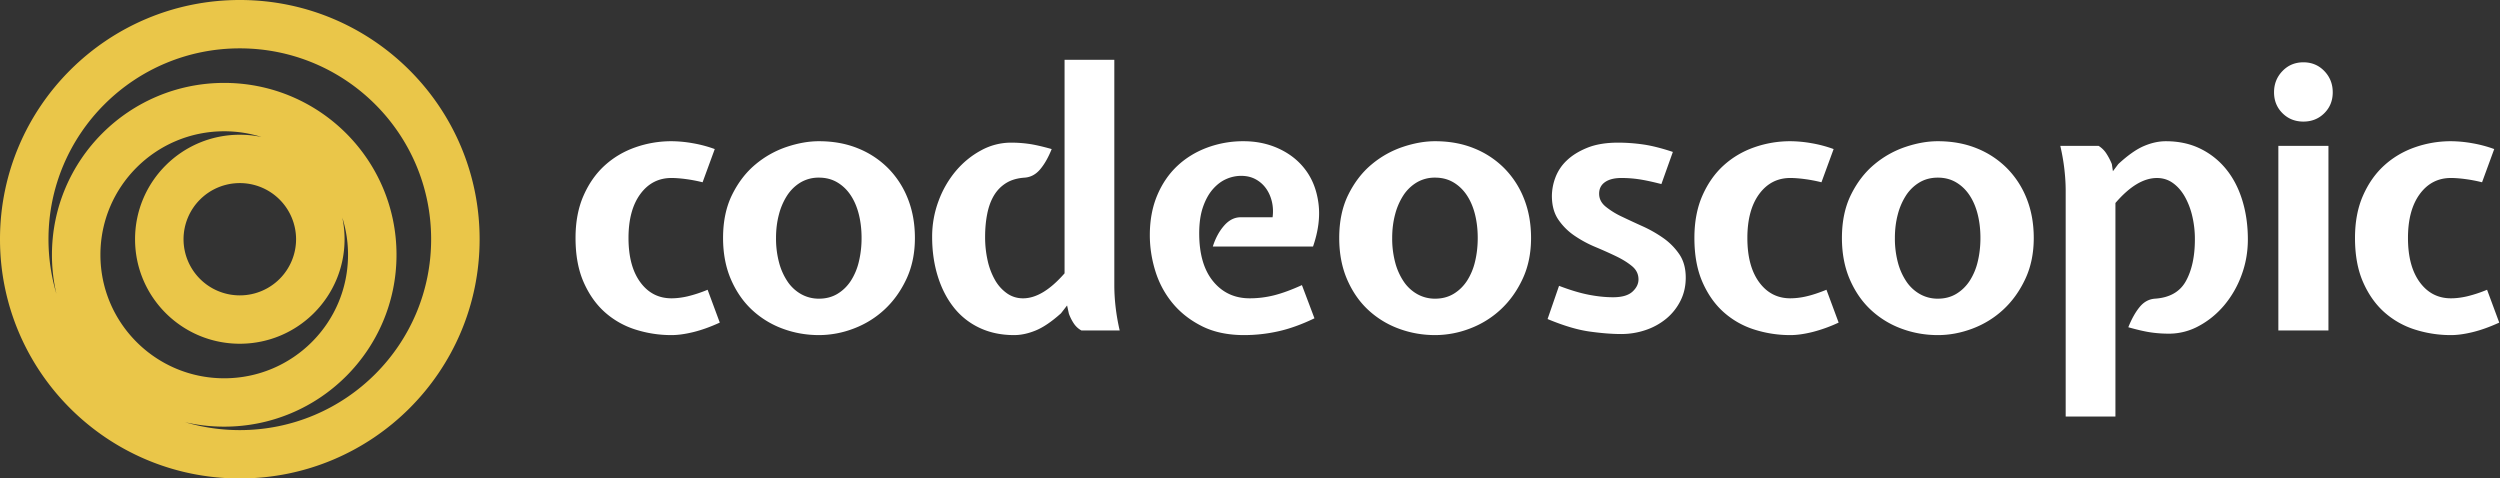 <svg width="209" height="40" xmlns="http://www.w3.org/2000/svg"><rect width="100%" height="100%" fill="#333333" stroke="none"/><g fill="none"><path d="M20.048 0C31.12 0 40.096 8.954 40.096 20S31.12 40 20.048 40C8.976 40 0 31.046 0 20S8.976 0 20.048 0zm0 4.043C11.214 4.043 4.053 11.187 4.053 20c0 1.584.231 3.114.662 4.558a14.341 14.341 0 01-.372-3.258c0-7.936 6.448-14.369 14.402-14.369 7.955 0 14.403 6.433 14.403 14.369 0 7.935-6.448 14.368-14.403 14.368a14.48 14.48 0 01-3.264-.37 16.08 16.08 0 004.567.659c8.834 0 15.995-7.144 15.995-15.957S28.882 4.043 20.048 4.043zm-1.303 6.932c-5.716 0-10.35 4.622-10.35 10.325 0 5.702 4.634 10.325 10.35 10.325 5.716 0 10.35-4.623 10.35-10.325a10.28 10.28 0 00-.477-3.106A8.74 8.74 0 0128.805 20c0 4.825-3.92 8.736-8.757 8.736S11.291 24.825 11.291 20c0-4.825 3.92-8.736 8.757-8.736.621 0 1.227.064 1.812.187a10.36 10.36 0 00-3.115-.476zm1.303 4.332A4.699 4.699 0 0015.344 20a4.699 4.699 0 004.704 4.693A4.699 4.699 0 0024.752 20a4.699 4.699 0 00-4.704-4.693z" fill="#EAC649"/><path d="M56.134 28.014c.538 0 1.152-.085 1.84-.254.688-.17 1.421-.433 2.2-.791l-1.018-2.746a11.13 11.13 0 01-1.676.552c-.478.11-.927.164-1.346.164-1.077 0-1.945-.447-2.603-1.343-.658-.895-.988-2.13-.988-3.701 0-1.552.33-2.776.988-3.672.658-.895 1.526-1.343 2.603-1.343.339 0 .738.03 1.197.09.458.06.927.149 1.406.268l1.017-2.776a10.606 10.606 0 00-1.855-.492 10.501 10.501 0 00-1.765-.164 9.05 9.05 0 00-3.007.507c-.968.338-1.82.84-2.558 1.507-.738.667-1.332 1.508-1.78 2.523-.45 1.015-.674 2.199-.674 3.552 0 1.433.225 2.661.673 3.686.45 1.025 1.043 1.866 1.78 2.522a7 7 0 002.559 1.448 9.84 9.84 0 003.007.463zm12.333 0a8.15 8.15 0 002.917-.552 7.82 7.82 0 002.573-1.597c.748-.697 1.357-1.548 1.826-2.553.468-1.004.703-2.144.703-3.417 0-1.194-.195-2.284-.584-3.269a7.504 7.504 0 00-1.645-2.552 7.471 7.471 0 00-2.529-1.671c-.977-.398-2.064-.597-3.261-.597-.858 0-1.76.159-2.708.477a8.035 8.035 0 00-2.603 1.463c-.788.656-1.436 1.497-1.945 2.522-.509 1.025-.763 2.234-.763 3.627 0 1.293.22 2.447.658 3.462.44 1.015 1.028 1.866 1.766 2.552a7.578 7.578 0 002.558 1.567c.967.359 1.98.538 3.037.538zm0-3.045a3.004 3.004 0 01-1.481-.373 3.342 3.342 0 01-1.137-1.045 5.223 5.223 0 01-.718-1.597 7.766 7.766 0 01-.255-2.06c0-.696.08-1.347.24-1.954a5.41 5.41 0 01.688-1.597c.3-.458.673-.821 1.122-1.09a2.946 2.946 0 011.54-.403c.58 0 1.093.135 1.542.403.449.269.823.632 1.122 1.09.3.457.523.99.673 1.597.15.607.224 1.258.224 1.955a8.32 8.32 0 01-.224 1.97 5.13 5.13 0 01-.673 1.612c-.3.457-.673.82-1.122 1.09-.449.268-.963.402-1.541.402zm16.312 3.045c.579 0 1.182-.13 1.81-.388.629-.259 1.332-.737 2.11-1.433l.509-.657.15.687c.1.278.234.547.403.806.17.258.384.457.644.597h3.201a17.67 17.67 0 01-.344-1.985 16.082 16.082 0 01-.105-1.776V5h-4.159v17.85c-1.217 1.393-2.373 2.09-3.47 2.09-.5 0-.948-.14-1.347-.419a3.418 3.418 0 01-1.002-1.119 5.815 5.815 0 01-.614-1.627 8.907 8.907 0 01-.21-1.97c0-.696.06-1.343.18-1.94s.31-1.11.569-1.537c.26-.428.598-.771 1.017-1.03.42-.259.938-.408 1.556-.448.499-.04.928-.273 1.287-.701.359-.428.678-.99.957-1.687-.778-.219-1.411-.363-1.9-.433a10.7 10.7 0 00-1.51-.104 5.19 5.19 0 00-2.484.642c-.798.428-1.501 1-2.11 1.716a8.4 8.4 0 00-1.45 2.507 8.497 8.497 0 00-.54 3.015c0 1.174.155 2.264.464 3.269.31 1.005.753 1.875 1.332 2.611a5.95 5.95 0 002.154 1.717c.858.408 1.825.612 2.902.612zm19.245 0a13.1 13.1 0 002.828-.314c.947-.209 1.96-.572 3.037-1.09l-1.048-2.775c-.877.398-1.65.681-2.318.85a8.32 8.32 0 01-2.05.254c-1.257 0-2.274-.472-3.052-1.418-.778-.945-1.167-2.283-1.167-4.014 0-.856.105-1.587.314-2.194.21-.607.484-1.105.823-1.493.34-.388.713-.671 1.122-.85a3.07 3.07 0 011.242-.269c.459 0 .863.095 1.212.284.349.189.638.442.867.76.23.32.394.687.494 1.105.1.418.12.856.06 1.313h-2.663c-.519 0-.982.234-1.391.702-.41.468-.723 1.05-.943 1.746h8.378c.439-1.273.593-2.452.464-3.537-.13-1.085-.474-2.015-1.033-2.79-.558-.777-1.296-1.384-2.214-1.822-.917-.437-1.925-.656-3.022-.656a8.646 8.646 0 00-3.052.537c-.957.358-1.79.87-2.498 1.537-.708.667-1.267 1.488-1.676 2.463-.408.975-.613 2.08-.613 3.313 0 1.015.155 2.02.464 3.015.31.995.788 1.885 1.436 2.671.648.786 1.466 1.428 2.454 1.925.987.498 2.169.747 3.545.747zm15.954 0a8.15 8.15 0 002.917-.552 7.82 7.82 0 002.573-1.597c.748-.697 1.357-1.548 1.825-2.553.469-1.004.703-2.144.703-3.417 0-1.194-.194-2.284-.583-3.269a7.504 7.504 0 00-1.646-2.552 7.471 7.471 0 00-2.528-1.671c-.977-.398-2.065-.597-3.261-.597-.858 0-1.76.159-2.708.477a8.035 8.035 0 00-2.603 1.463c-.788.656-1.436 1.497-1.945 2.522-.509 1.025-.763 2.234-.763 3.627 0 1.293.22 2.447.658 3.462.439 1.015 1.027 1.866 1.765 2.552a7.578 7.578 0 002.559 1.567c.967.359 1.98.538 3.037.538zm0-3.045a3.004 3.004 0 01-1.481-.373 3.342 3.342 0 01-1.137-1.045 5.223 5.223 0 01-.719-1.597 7.766 7.766 0 01-.254-2.06c0-.696.08-1.347.24-1.954a5.41 5.41 0 01.688-1.597 3.442 3.442 0 011.122-1.09 2.946 2.946 0 011.54-.403c.58 0 1.093.135 1.542.403.448.269.822.632 1.122 1.09.299.457.523.99.673 1.597.15.607.224 1.258.224 1.955 0 .696-.075 1.353-.224 1.97a5.13 5.13 0 01-.673 1.612c-.3.457-.674.82-1.122 1.09-.45.268-.963.402-1.541.402zm15.564 2.955a6.27 6.27 0 002.02-.328 5.435 5.435 0 001.72-.94 4.608 4.608 0 001.197-1.493c.3-.587.449-1.239.449-1.955 0-.776-.18-1.428-.539-1.955a5.285 5.285 0 00-1.346-1.358 10.564 10.564 0 00-1.736-.985 78.363 78.363 0 01-1.735-.806 6.514 6.514 0 01-1.346-.836c-.36-.298-.539-.657-.539-1.075 0-.417.165-.74.494-.97.329-.228.783-.343 1.361-.343.499 0 .988.035 1.466.105.479.07 1.107.204 1.885.403l.958-2.687c-.958-.318-1.79-.527-2.499-.627-.708-.1-1.4-.149-2.08-.149-1.016 0-1.88.144-2.587.433-.708.288-1.282.647-1.72 1.074a3.775 3.775 0 00-.943 1.433 4.457 4.457 0 00-.284 1.508c0 .796.179 1.457.538 1.985a5.08 5.08 0 001.347 1.343 9.698 9.698 0 001.735.94c.618.259 1.197.517 1.735.776.539.259.988.537 1.347.836.359.298.538.666.538 1.104 0 .378-.17.722-.508 1.03-.34.308-.878.463-1.616.463-.638 0-1.317-.07-2.035-.21-.718-.139-1.546-.387-2.483-.745l-.958 2.776c1.337.557 2.504.905 3.501 1.044.998.14 1.885.21 2.663.21zm14.128.09c.539 0 1.152-.085 1.84-.254a12.41 12.41 0 002.2-.791l-1.018-2.746c-.638.259-1.196.443-1.675.552a6.03 6.03 0 01-1.347.164c-1.077 0-1.944-.447-2.603-1.343-.658-.895-.987-2.13-.987-3.701 0-1.552.33-2.776.987-3.672.659-.895 1.526-1.343 2.603-1.343.34 0 .738.03 1.197.09.46.06.928.149 1.407.268l1.017-2.776a10.606 10.606 0 00-1.855-.492 10.501 10.501 0 00-1.766-.164 9.05 9.05 0 00-3.007.507c-.967.338-1.82.84-2.558 1.507-.738.667-1.331 1.508-1.78 2.523-.449 1.015-.673 2.199-.673 3.552 0 1.433.224 2.661.673 3.686.449 1.025 1.042 1.866 1.78 2.522a7 7 0 002.558 1.448 9.84 9.84 0 003.007.463zm12.333 0c.978 0 1.95-.184 2.918-.552a7.82 7.82 0 002.573-1.597c.748-.697 1.356-1.548 1.825-2.553.469-1.004.703-2.144.703-3.417 0-1.194-.194-2.284-.583-3.269a7.504 7.504 0 00-1.646-2.552 7.471 7.471 0 00-2.528-1.671c-.978-.398-2.065-.597-3.262-.597-.857 0-1.76.159-2.707.477a8.035 8.035 0 00-2.603 1.463c-.788.656-1.437 1.497-1.945 2.522-.509 1.025-.763 2.234-.763 3.627 0 1.293.22 2.447.658 3.462.439 1.015 1.027 1.866 1.765 2.552a7.578 7.578 0 002.559 1.567c.967.359 1.98.538 3.036.538zm0-3.045a3.004 3.004 0 01-1.48-.373 3.342 3.342 0 01-1.138-1.045 5.223 5.223 0 01-.718-1.597 7.766 7.766 0 01-.254-2.06c0-.696.08-1.347.24-1.954a5.41 5.41 0 01.688-1.597 3.442 3.442 0 011.122-1.09c.448-.268.962-.403 1.54-.403.579 0 1.093.135 1.541.403.45.269.823.632 1.122 1.09.3.457.524.99.674 1.597.15.607.224 1.258.224 1.955 0 .696-.075 1.353-.224 1.97a5.13 5.13 0 01-.674 1.612c-.299.457-.673.82-1.122 1.09-.448.268-.962.402-1.54.402zm14.847 9.85V16.97c1.197-1.392 2.354-2.089 3.47-2.089.5 0 .943.14 1.332.418.39.279.718.652.988 1.12a6.17 6.17 0 01.628 1.626 8.32 8.32 0 01.224 1.97c0 1.413-.249 2.572-.748 3.478-.498.905-1.366 1.398-2.603 1.477-.499.04-.922.274-1.271.702-.35.427-.664.99-.943 1.686.778.219 1.411.363 1.9.433.489.07.992.104 1.511.104a5.19 5.19 0 002.483-.641c.798-.428 1.501-1 2.11-1.717a8.4 8.4 0 001.451-2.507c.36-.955.539-1.96.539-3.015 0-1.174-.155-2.263-.464-3.268-.31-1.005-.758-1.87-1.347-2.597a6.353 6.353 0 00-2.154-1.717c-.848-.417-1.81-.626-2.887-.626-.599 0-1.212.134-1.84.403-.629.268-1.342.77-2.14 1.507l-.449.597-.09-.597a5.1 5.1 0 00-.448-.866 2.071 2.071 0 00-.658-.656h-3.202c.16.696.274 1.358.344 1.985.07.626.105 1.218.105 1.776V34.82h4.159zm15.714-24.655c.698 0 1.282-.234 1.75-.702.47-.467.703-1.05.703-1.746s-.234-1.288-.703-1.776c-.468-.487-1.052-.731-1.75-.731s-1.282.244-1.75.731c-.47.488-.704 1.08-.704 1.776 0 .697.235 1.279.704 1.746.468.468 1.052.702 1.75.702zm2.094 17.462V12.194h-4.188v15.432h4.188zm10.239.388c.539 0 1.152-.085 1.84-.254.688-.17 1.421-.433 2.2-.791l-1.018-2.746a11.13 11.13 0 01-1.676.552c-.478.11-.927.164-1.346.164-1.077 0-1.945-.447-2.603-1.343-.658-.895-.987-2.13-.987-3.701 0-1.552.329-2.776.987-3.672.658-.895 1.526-1.343 2.603-1.343.34 0 .738.03 1.197.09.459.06.927.149 1.406.268l1.017-2.776a10.606 10.606 0 00-1.855-.492 10.501 10.501 0 00-1.765-.164 9.05 9.05 0 00-3.007.507c-.967.338-1.82.84-2.558 1.507-.738.667-1.332 1.508-1.78 2.523-.45 1.015-.674 2.199-.674 3.552 0 1.433.225 2.661.673 3.686.45 1.025 1.043 1.866 1.78 2.522a7 7 0 002.559 1.448 9.84 9.84 0 003.007.463z" fill="#FFF"/></g></svg>